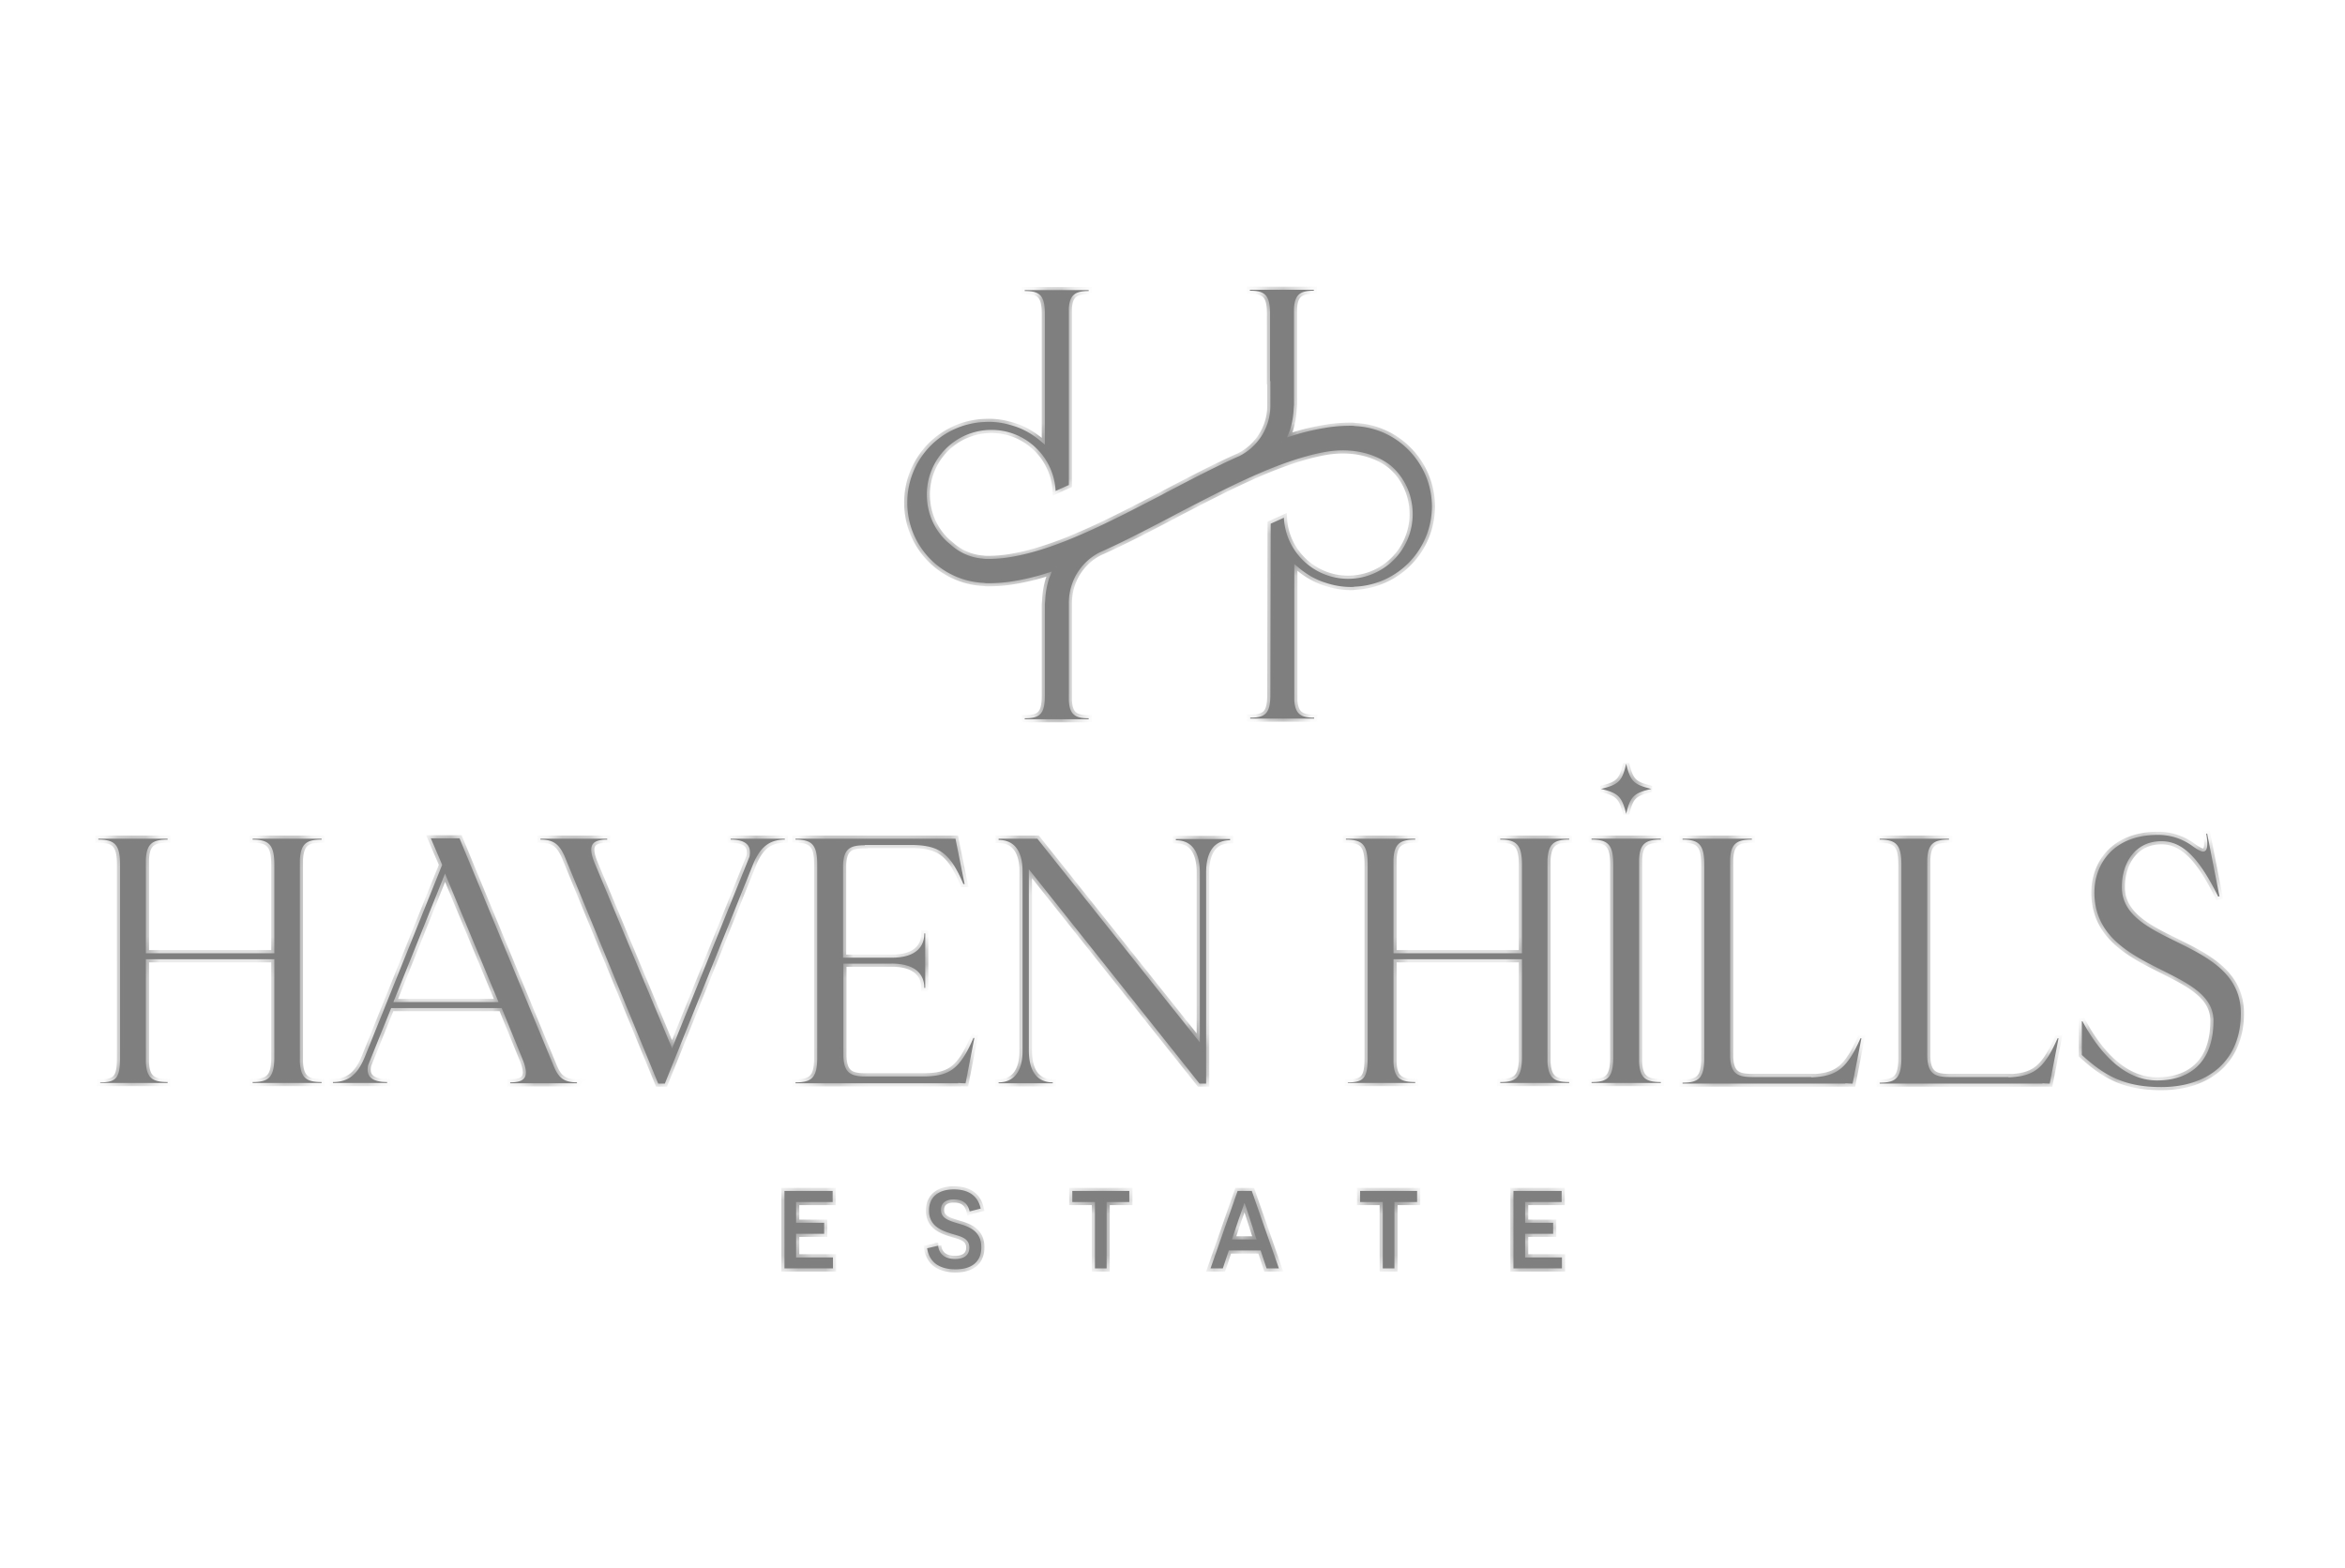 <svg xmlns="http://www.w3.org/2000/svg" width="169" height="113" fill="none" viewBox="0 0 169 113">
  <mask id="a" fill="#fff">
    <path d="M97.657 30.715c-.113-.023-.204-.023-.294-.023-.636 0-1.271.046-1.907.16-.68.113-1.384.271-2.133.498l-.567.182.204-.522c.159-.5.25-1.021.272-1.566l.023-.272v-6.967c.068-.999.477-1.248 1.43-1.248v-.069h-4.607v.069c1.066 0 1.452.295 1.452 1.656v4.857h.023v1.747a4.07 4.07 0 0 1-2.224 3.654c-1.793.794-3.586 1.747-5.333 2.655-.068.045-.136.068-.204.113-3.631 1.884-7.353 3.836-10.598 4.448a10.11 10.11 0 0 1-1.997.205c-.114 0-.25 0-.363-.023a3.889 3.889 0 0 1-2.36-1.044c-.046-.023-.069-.068-.114-.09-.976-.84-1.566-2.088-1.566-3.495a4.659 4.659 0 0 1 4.652-4.653c2.474 0 4.516 1.952 4.63 4.403l.953-.431V22.205c.068-.976.5-1.226 1.43-1.226v-.068h-4.607v.068c1.066 0 1.452.295 1.452 1.657v9.418l-.431-.363c-.545-.431-1.135-.772-1.793-.976-.635-.204-1.27-.34-2.133-.295a5.801 5.801 0 0 0-5.56 5.81 5.773 5.773 0 0 0 5.515 5.786c.113.023.204.023.295.023.635 0 1.27-.045 1.906-.159.68-.113 1.384-.272 2.133-.499l.567-.182-.204.522c-.159.5-.25 1.022-.272 1.566l-.023.273v6.558c0 1.362-.363 1.657-1.452 1.657v.068h4.607v-.068c-.954 0-1.385-.25-1.43-1.294V43.47c0-1.543.84-2.95 2.224-3.654 1.793-.794 3.585-1.747 5.333-2.655.068-.045.136-.068.204-.113 3.631-1.884 7.353-3.836 10.598-4.448 3.11-.59 4.789.93 4.857.975.975.84 1.566 2.088 1.566 3.495a4.659 4.659 0 0 1-4.653 4.652c-2.473 0-4.516-1.951-4.63-4.402l-.952.431-.023 12.323c0 1.361-.363 1.656-1.452 1.656v.068h4.606v-.068c-.953 0-1.361-.25-1.43-1.248v-9.826l.432.363c.544.431 1.135.771 1.793.976.59.204 1.225.317 1.86.317.091 0 .182 0 .273-.022a5.801 5.801 0 0 0 5.56-5.81c-.023-3.063-2.451-5.628-5.537-5.764ZM7.223 78.02c1.157 0 1.43-.318 1.43-1.793V62.316c0-1.453-.409-1.793-1.566-1.793v-.068h4.992v.068c-1.066 0-1.52.272-1.566 1.452v6.74h9.26v-6.4c0-1.452-.432-1.792-1.566-1.792v-.068h4.97v.068c-1.067 0-1.498.272-1.566 1.452v14.592c.068 1.158.499 1.43 1.566 1.43v.068h-4.97v-.068c1.134 0 1.565-.318 1.565-1.793v-7.058h-9.259v7.421c.046 1.158.5 1.43 1.566 1.43v.068H7.223v-.045Zm34.358 0v.068h-4.81v-.068c1.157 0 1.406-.454.839-1.793l-1.453-3.563h-7.965l-1.657 4.107c-.204.908.386 1.226 1.362 1.226v.068h-3.903v-.068c1.157 0 1.792-.59 2.292-1.793l5.582-13.866-.817-1.906h2.066l6.785 16.407c.34.84.726 1.18 1.68 1.18Zm-5.65-5.787-3.858-9.26-3.722 9.26h7.58Zm4.742-10.553c-.385-.817-.771-1.157-1.724-1.157v-.068h3.177l.023.022v-.022h1.61v.068c-1.157 0-1.429.454-.862 1.793l5.538 13.253 5.582-13.82c.182-.909-.408-1.226-1.361-1.226v-.068h3.903v.068c-1.157 0-1.793.59-2.292 1.793L47.913 78.11h-.477l-6.763-16.43Zm29.48 13.14h.068l-.636 3.268s-.204 0-.522-.023v.023H57.331v-.068c1.157 0 1.566-.318 1.566-1.793V62.316c0-1.453-.409-1.793-1.566-1.793v-.068h11.528l.658 3.268h-.09c-.954-2.27-1.77-2.746-3.54-2.814h-3.564v.022c-1.066 0-1.52.25-1.566 1.43v6.672h3.54c1.453 0 2.315-.59 2.315-1.748h.068v3.927h-.068c0-1.135-.84-1.725-2.246-1.748H60.78v6.672c.045 1.18.5 1.453 1.566 1.453h4.289c1.77-.023 2.542-.5 3.517-2.77Zm16.77 3.29h-.476l-12.3-15.454v13.049c0 1.452.544 2.315 1.724 2.315v.068h-3.903v-.068c1.135 0 1.725-.84 1.725-2.247v-12.98c0-1.43-.59-2.248-1.725-2.248v-.09h2.791l11.71 14.683V62.815c-.022-1.43-.59-2.247-1.724-2.247v-.09h3.903v.09c-1.157 0-1.725.863-1.725 2.315V78.11Zm10.212-.09c1.158 0 1.43-.318 1.43-1.793V62.316c0-1.453-.408-1.793-1.566-1.793v-.068h4.993v.068c-1.067 0-1.521.272-1.566 1.452v6.74h9.259v-6.4c0-1.452-.431-1.792-1.566-1.792v-.068h4.97v.068c-1.067 0-1.498.272-1.566 1.452v14.592c.068 1.158.499 1.43 1.566 1.43v.068h-4.97v-.068c1.135 0 1.566-.318 1.566-1.793v-7.058h-9.259v7.421c.045 1.158.499 1.43 1.566 1.43v.068h-4.857v-.045Zm20.992-16.068v14.592c.045 1.18.499 1.453 1.566 1.453v.068H114.7v-.068c1.158 0 1.566-.318 1.566-1.793V62.315c0-1.452-.408-1.792-1.566-1.792v-.069h4.993v.069c-1.067 0-1.521.272-1.566 1.43Zm-2.746-5.083c1.271-.318 1.521-.545 1.816-1.816.295 1.271.544 1.498 1.815 1.816-1.271.295-1.52.545-1.815 1.793-.318-1.248-.568-1.498-1.816-1.793Zm15.16 20.788c1.77-.069 2.541-.545 3.54-2.814h.068l-.636 3.267s-.204 0-.521-.022v.022h-11.733v-.068c1.157 0 1.566-.317 1.566-1.792V62.316c0-1.453-.409-1.793-1.566-1.793v-.068h4.992v.068c-1.066 0-1.52.272-1.565 1.452v14.206c.045 1.18.499 1.453 1.565 1.453h4.29v.023Zm14.206 0c1.77-.069 2.542-.545 3.54-2.814h.068l-.635 3.267s-.205 0-.522-.022v.022h-11.733v-.068c1.157 0 1.566-.317 1.566-1.792V62.316c0-1.453-.409-1.793-1.566-1.793v-.068h4.993v.068c-1.067 0-1.521.272-1.566 1.452v14.206c.045 1.18.499 1.453 1.566 1.453h4.289v.023Zm16.748-4.607c0 3.313-2.247 5.31-5.741 5.31-2.724 0-4.153-.885-5.719-2.315v-2.428h.045c1.203 2.224 2.973 4.266 5.379 4.266 2.178 0 4.062-1.134 4.062-4.312 0-3.926-8.579-3.472-8.579-9.236 0-2.065 1.385-4.153 4.562-4.153a4.18 4.18 0 0 1 2.519.817c.318.227.59.386.749.386.295 0 .386-.409.227-1.294h.068l.885 4.516-.091.023c-1.271-2.564-2.451-3.994-4.085-3.994-1.883 0-2.859 1.543-2.859 3.313 0 4.244 8.578 3.677 8.578 9.1ZM56.536 85.848h3.472v.795h-2.632v1.497h2.02v.795h-2.02v1.702h2.655v.794h-3.495v-5.583Zm11.075 3.949c.068.636.522.953 1.226.953.635 0 1.02-.272 1.02-.817 0-.726-.703-.817-1.338-1.02-.704-.228-1.566-.546-1.566-1.658 0-.953.658-1.52 1.793-1.52.976 0 1.725.408 1.929 1.384l-.794.204c-.137-.567-.477-.862-1.135-.862-.613 0-.93.273-.93.749 0 .613.544.772 1.293.999.772.227 1.611.544 1.611 1.702 0 1.043-.68 1.588-1.86 1.588-.931 0-1.862-.34-2.043-1.52l.794-.182Zm12.141-3.154v4.788h-.84v-4.788H77.28v-.795h4.107v.795h-1.634Zm8.806 3.495-.432 1.293h-.885l1.952-5.583h1.021l1.952 5.583h-.885l-.431-1.293h-2.292Zm1.543-2.202c-.16-.5-.386-1.18-.409-1.203h-.022c0 .023-.227.681-.409 1.18l-.477 1.43h1.77l-.453-1.407Zm10.393-1.293v4.788h-.84v-4.788h-1.633v-.795h4.107v.795h-1.634Zm8.578-.795h3.473v.795h-2.633v1.497h2.02v.795h-2.02v1.702h2.655v.794h-3.495v-5.583Z"/>
  </mask>
  <path fill="#7F7F7F" d="M97.657 30.715c-.113-.023-.204-.023-.294-.023-.636 0-1.271.046-1.907.16-.68.113-1.384.271-2.133.498l-.567.182.204-.522c.159-.5.25-1.021.272-1.566l.023-.272v-6.967c.068-.999.477-1.248 1.43-1.248v-.069h-4.607v.069c1.066 0 1.452.295 1.452 1.656v4.857h.023v1.747a4.07 4.07 0 0 1-2.224 3.654c-1.793.794-3.586 1.747-5.333 2.655-.068.045-.136.068-.204.113-3.631 1.884-7.353 3.836-10.598 4.448a10.11 10.11 0 0 1-1.997.205c-.114 0-.25 0-.363-.023a3.889 3.889 0 0 1-2.36-1.044c-.046-.023-.069-.068-.114-.09-.976-.84-1.566-2.088-1.566-3.495a4.659 4.659 0 0 1 4.652-4.653c2.474 0 4.516 1.952 4.63 4.403l.953-.431V22.205c.068-.976.5-1.226 1.43-1.226v-.068h-4.607v.068c1.066 0 1.452.295 1.452 1.657v9.418l-.431-.363c-.545-.431-1.135-.772-1.793-.976-.635-.204-1.27-.34-2.133-.295a5.801 5.801 0 0 0-5.56 5.81 5.773 5.773 0 0 0 5.515 5.786c.113.023.204.023.295.023.635 0 1.27-.045 1.906-.159.68-.113 1.384-.272 2.133-.499l.567-.182-.204.522c-.159.5-.25 1.022-.272 1.566l-.023.273v6.558c0 1.362-.363 1.657-1.452 1.657v.068h4.607v-.068c-.954 0-1.385-.25-1.43-1.294V43.47c0-1.543.84-2.95 2.224-3.654 1.793-.794 3.585-1.747 5.333-2.655.068-.045.136-.068.204-.113 3.631-1.884 7.353-3.836 10.598-4.448 3.11-.59 4.789.93 4.857.975.975.84 1.566 2.088 1.566 3.495a4.659 4.659 0 0 1-4.653 4.652c-2.473 0-4.516-1.951-4.63-4.402l-.952.431-.023 12.323c0 1.361-.363 1.656-1.452 1.656v.068h4.606v-.068c-.953 0-1.361-.25-1.43-1.248v-9.826l.432.363c.544.431 1.135.771 1.793.976.59.204 1.225.317 1.86.317.091 0 .182 0 .273-.022a5.801 5.801 0 0 0 5.56-5.81c-.023-3.063-2.451-5.628-5.537-5.764ZM7.223 78.02c1.157 0 1.43-.318 1.43-1.793V62.316c0-1.453-.409-1.793-1.566-1.793v-.068h4.992v.068c-1.066 0-1.52.272-1.566 1.452v6.74h9.26v-6.4c0-1.452-.432-1.792-1.566-1.792v-.068h4.97v.068c-1.067 0-1.498.272-1.566 1.452v14.592c.068 1.158.499 1.43 1.566 1.43v.068h-4.97v-.068c1.134 0 1.565-.318 1.565-1.793v-7.058h-9.259v7.421c.046 1.158.5 1.43 1.566 1.43v.068H7.223v-.045Zm34.358 0v.068h-4.81v-.068c1.157 0 1.406-.454.839-1.793l-1.453-3.563h-7.965l-1.657 4.107c-.204.908.386 1.226 1.362 1.226v.068h-3.903v-.068c1.157 0 1.792-.59 2.292-1.793l5.582-13.866-.817-1.906h2.066l6.785 16.407c.34.84.726 1.18 1.68 1.18Zm-5.65-5.787-3.858-9.26-3.722 9.26h7.58Zm4.742-10.553c-.385-.817-.771-1.157-1.724-1.157v-.068h3.177l.023.022v-.022h1.61v.068c-1.157 0-1.429.454-.862 1.793l5.538 13.253 5.582-13.82c.182-.909-.408-1.226-1.361-1.226v-.068h3.903v.068c-1.157 0-1.793.59-2.292 1.793L47.913 78.11h-.477l-6.763-16.43Zm29.48 13.14h.068l-.636 3.268s-.204 0-.522-.023v.023H57.331v-.068c1.157 0 1.566-.318 1.566-1.793V62.316c0-1.453-.409-1.793-1.566-1.793v-.068h11.528l.658 3.268h-.09c-.954-2.27-1.77-2.746-3.54-2.814h-3.564v.022c-1.066 0-1.52.25-1.566 1.43v6.672h3.54c1.453 0 2.315-.59 2.315-1.748h.068v3.927h-.068c0-1.135-.84-1.725-2.246-1.748H60.78v6.672c.045 1.18.5 1.453 1.566 1.453h4.289c1.77-.023 2.542-.5 3.517-2.77Zm16.77 3.29h-.476l-12.3-15.454v13.049c0 1.452.544 2.315 1.724 2.315v.068h-3.903v-.068c1.135 0 1.725-.84 1.725-2.247v-12.98c0-1.43-.59-2.248-1.725-2.248v-.09h2.791l11.71 14.683V62.815c-.022-1.43-.59-2.247-1.724-2.247v-.09h3.903v.09c-1.157 0-1.725.863-1.725 2.315V78.11Zm10.212-.09c1.158 0 1.43-.318 1.43-1.793V62.316c0-1.453-.408-1.793-1.566-1.793v-.068h4.993v.068c-1.067 0-1.521.272-1.566 1.452v6.74h9.259v-6.4c0-1.452-.431-1.792-1.566-1.792v-.068h4.97v.068c-1.067 0-1.498.272-1.566 1.452v14.592c.068 1.158.499 1.43 1.566 1.43v.068h-4.97v-.068c1.135 0 1.566-.318 1.566-1.793v-7.058h-9.259v7.421c.045 1.158.499 1.43 1.566 1.43v.068h-4.857v-.045Zm20.992-16.068v14.592c.045 1.18.499 1.453 1.566 1.453v.068H114.7v-.068c1.158 0 1.566-.318 1.566-1.793V62.315c0-1.452-.408-1.792-1.566-1.792v-.069h4.993v.069c-1.067 0-1.521.272-1.566 1.43Zm-2.746-5.083c1.271-.318 1.521-.545 1.816-1.816.295 1.271.544 1.498 1.815 1.816-1.271.295-1.52.545-1.815 1.793-.318-1.248-.568-1.498-1.816-1.793Zm15.16 20.788c1.77-.069 2.541-.545 3.54-2.814h.068l-.636 3.267s-.204 0-.521-.022v.022h-11.733v-.068c1.157 0 1.566-.317 1.566-1.792V62.316c0-1.453-.409-1.793-1.566-1.793v-.068h4.992v.068c-1.066 0-1.52.272-1.565 1.452v14.206c.045 1.18.499 1.453 1.565 1.453h4.29v.023Zm14.206 0c1.77-.069 2.542-.545 3.54-2.814h.068l-.635 3.267s-.205 0-.522-.022v.022h-11.733v-.068c1.157 0 1.566-.317 1.566-1.792V62.316c0-1.453-.409-1.793-1.566-1.793v-.068h4.993v.068c-1.067 0-1.521.272-1.566 1.452v14.206c.045 1.18.499 1.453 1.566 1.453h4.289v.023Zm16.748-4.607c0 3.313-2.247 5.31-5.741 5.31-2.724 0-4.153-.885-5.719-2.315v-2.428h.045c1.203 2.224 2.973 4.266 5.379 4.266 2.178 0 4.062-1.134 4.062-4.312 0-3.926-8.579-3.472-8.579-9.236 0-2.065 1.385-4.153 4.562-4.153a4.18 4.18 0 0 1 2.519.817c.318.227.59.386.749.386.295 0 .386-.409.227-1.294h.068l.885 4.516-.091.023c-1.271-2.564-2.451-3.994-4.085-3.994-1.883 0-2.859 1.543-2.859 3.313 0 4.244 8.578 3.677 8.578 9.1ZM56.536 85.848h3.472v.795h-2.632v1.497h2.02v.795h-2.02v1.702h2.655v.794h-3.495v-5.583Zm11.075 3.949c.068.636.522.953 1.226.953.635 0 1.02-.272 1.02-.817 0-.726-.703-.817-1.338-1.02-.704-.228-1.566-.546-1.566-1.658 0-.953.658-1.52 1.793-1.52.976 0 1.725.408 1.929 1.384l-.794.204c-.137-.567-.477-.862-1.135-.862-.613 0-.93.273-.93.749 0 .613.544.772 1.293.999.772.227 1.611.544 1.611 1.702 0 1.043-.68 1.588-1.86 1.588-.931 0-1.862-.34-2.043-1.52l.794-.182Zm12.141-3.154v4.788h-.84v-4.788H77.28v-.795h4.107v.795h-1.634Zm8.806 3.495-.432 1.293h-.885l1.952-5.583h1.021l1.952 5.583h-.885l-.431-1.293h-2.292Zm1.543-2.202c-.16-.5-.386-1.18-.409-1.203h-.022c0 .023-.227.681-.409 1.18l-.477 1.43h1.77l-.453-1.407Zm10.393-1.293v4.788h-.84v-4.788h-1.633v-.795h4.107v.795h-1.634Zm8.578-.795h3.473v.795h-2.633v1.497h2.02v.795h-2.02v1.702h2.655v.794h-3.495v-5.583Z"/>
  <path stroke="#7F7F7F" stroke-width=".454" d="M97.657 30.715c-.113-.023-.204-.023-.294-.023-.636 0-1.271.046-1.907.16-.68.113-1.384.271-2.133.498l-.567.182.204-.522c.159-.5.25-1.021.272-1.566l.023-.272v-6.967c.068-.999.477-1.248 1.43-1.248v-.069h-4.607v.069c1.066 0 1.452.295 1.452 1.656v4.857h.023v1.747a4.07 4.07 0 0 1-2.224 3.654c-1.793.794-3.586 1.747-5.333 2.655-.068.045-.136.068-.204.113-3.631 1.884-7.353 3.836-10.598 4.448a10.11 10.11 0 0 1-1.997.205c-.114 0-.25 0-.363-.023a3.889 3.889 0 0 1-2.36-1.044c-.046-.023-.069-.068-.114-.09-.976-.84-1.566-2.088-1.566-3.495a4.659 4.659 0 0 1 4.652-4.653c2.474 0 4.516 1.952 4.63 4.403l.953-.431V22.205c.068-.976.5-1.226 1.43-1.226v-.068h-4.607v.068c1.066 0 1.452.295 1.452 1.657v9.418l-.431-.363c-.545-.431-1.135-.772-1.793-.976-.635-.204-1.27-.34-2.133-.295a5.801 5.801 0 0 0-5.56 5.81 5.773 5.773 0 0 0 5.515 5.786c.113.023.204.023.295.023.635 0 1.27-.045 1.906-.159.68-.113 1.384-.272 2.133-.499l.567-.182-.204.522c-.159.5-.25 1.022-.272 1.566l-.023.273v6.558c0 1.362-.363 1.657-1.452 1.657v.068h4.607v-.068c-.954 0-1.385-.25-1.43-1.294V43.47c0-1.543.84-2.95 2.224-3.654 1.793-.794 3.585-1.747 5.333-2.655.068-.045.136-.068.204-.113 3.631-1.884 7.353-3.836 10.598-4.448 3.11-.59 4.789.93 4.857.975.975.84 1.566 2.088 1.566 3.495a4.659 4.659 0 0 1-4.653 4.652c-2.473 0-4.516-1.951-4.63-4.402l-.952.431-.023 12.323c0 1.361-.363 1.656-1.452 1.656v.068h4.606v-.068c-.953 0-1.361-.25-1.43-1.248v-9.826l.432.363c.544.431 1.135.771 1.793.976.59.204 1.225.317 1.86.317.091 0 .182 0 .273-.022a5.801 5.801 0 0 0 5.56-5.81c-.023-3.063-2.451-5.628-5.537-5.764ZM7.223 78.02c1.157 0 1.43-.318 1.43-1.793V62.316c0-1.453-.409-1.793-1.566-1.793v-.068h4.992v.068c-1.066 0-1.52.272-1.566 1.452v6.74h9.26v-6.4c0-1.452-.432-1.792-1.566-1.792v-.068h4.97v.068c-1.067 0-1.498.272-1.566 1.452v14.592c.068 1.158.499 1.43 1.566 1.43v.068h-4.97v-.068c1.134 0 1.565-.318 1.565-1.793v-7.058h-9.259v7.421c.046 1.158.5 1.43 1.566 1.43v.068H7.223v-.045Zm34.358 0v.068h-4.81v-.068c1.157 0 1.406-.454.839-1.793l-1.453-3.563h-7.965l-1.657 4.107c-.204.908.386 1.226 1.362 1.226v.068h-3.903v-.068c1.157 0 1.792-.59 2.292-1.793l5.582-13.866-.817-1.906h2.066l6.785 16.407c.34.84.726 1.18 1.68 1.18Zm-5.65-5.787-3.858-9.26-3.722 9.26h7.58Zm4.742-10.553c-.385-.817-.771-1.157-1.724-1.157v-.068h3.177l.023.022v-.022h1.61v.068c-1.157 0-1.429.454-.862 1.793l5.538 13.253 5.582-13.82c.182-.909-.408-1.226-1.361-1.226v-.068h3.903v.068c-1.157 0-1.793.59-2.292 1.793L47.913 78.11h-.477l-6.763-16.43Zm29.48 13.14h.068l-.636 3.268s-.204 0-.522-.023v.023H57.331v-.068c1.157 0 1.566-.318 1.566-1.793V62.316c0-1.453-.409-1.793-1.566-1.793v-.068h11.528l.658 3.268h-.09c-.954-2.27-1.77-2.746-3.54-2.814h-3.564v.022c-1.066 0-1.52.25-1.566 1.43v6.672h3.54c1.453 0 2.315-.59 2.315-1.748h.068v3.927h-.068c0-1.135-.84-1.725-2.246-1.748H60.78v6.672c.045 1.18.5 1.453 1.566 1.453h4.289c1.77-.023 2.542-.5 3.517-2.77Zm16.77 3.29h-.476l-12.3-15.454v13.049c0 1.452.544 2.315 1.724 2.315v.068h-3.903v-.068c1.135 0 1.725-.84 1.725-2.247v-12.98c0-1.43-.59-2.248-1.725-2.248v-.09h2.791l11.71 14.683V62.815c-.022-1.43-.59-2.247-1.724-2.247v-.09h3.903v.09c-1.157 0-1.725.863-1.725 2.315V78.11Zm10.212-.09c1.158 0 1.43-.318 1.43-1.793V62.316c0-1.453-.408-1.793-1.566-1.793v-.068h4.993v.068c-1.067 0-1.521.272-1.566 1.452v6.74h9.259v-6.4c0-1.452-.431-1.792-1.566-1.792v-.068h4.97v.068c-1.067 0-1.498.272-1.566 1.452v14.592c.068 1.158.499 1.43 1.566 1.43v.068h-4.97v-.068c1.135 0 1.566-.318 1.566-1.793v-7.058h-9.259v7.421c.045 1.158.499 1.43 1.566 1.43v.068h-4.857v-.045Zm20.992-16.068v14.592c.045 1.18.499 1.453 1.566 1.453v.068H114.7v-.068c1.158 0 1.566-.318 1.566-1.793V62.315c0-1.452-.408-1.792-1.566-1.792v-.069h4.993v.069c-1.067 0-1.521.272-1.566 1.43Zm-2.746-5.083c1.271-.318 1.521-.545 1.816-1.816.295 1.271.544 1.498 1.815 1.816-1.271.295-1.52.545-1.815 1.793-.318-1.248-.568-1.498-1.816-1.793Zm15.16 20.788c1.77-.069 2.541-.545 3.54-2.814h.068l-.636 3.267s-.204 0-.521-.022v.022h-11.733v-.068c1.157 0 1.566-.317 1.566-1.792V62.316c0-1.453-.409-1.793-1.566-1.793v-.068h4.992v.068c-1.066 0-1.52.272-1.565 1.452v14.206c.045 1.18.499 1.453 1.565 1.453h4.29v.023Zm14.206 0c1.77-.069 2.542-.545 3.54-2.814h.068l-.635 3.267s-.205 0-.522-.022v.022h-11.733v-.068c1.157 0 1.566-.317 1.566-1.792V62.316c0-1.453-.409-1.793-1.566-1.793v-.068h4.993v.068c-1.067 0-1.521.272-1.566 1.452v14.206c.045 1.18.499 1.453 1.566 1.453h4.289v.023Zm16.748-4.607c0 3.313-2.247 5.31-5.741 5.31-2.724 0-4.153-.885-5.719-2.315v-2.428h.045c1.203 2.224 2.973 4.266 5.379 4.266 2.178 0 4.062-1.134 4.062-4.312 0-3.926-8.579-3.472-8.579-9.236 0-2.065 1.385-4.153 4.562-4.153a4.18 4.18 0 0 1 2.519.817c.318.227.59.386.749.386.295 0 .386-.409.227-1.294h.068l.885 4.516-.091.023c-1.271-2.564-2.451-3.994-4.085-3.994-1.883 0-2.859 1.543-2.859 3.313 0 4.244 8.578 3.677 8.578 9.1ZM56.536 85.848h3.472v.795h-2.632v1.497h2.02v.795h-2.02v1.702h2.655v.794h-3.495v-5.583Zm11.075 3.949c.068.636.522.953 1.226.953.635 0 1.02-.272 1.02-.817 0-.726-.703-.817-1.338-1.02-.704-.228-1.566-.546-1.566-1.658 0-.953.658-1.52 1.793-1.52.976 0 1.725.408 1.929 1.384l-.794.204c-.137-.567-.477-.862-1.135-.862-.613 0-.93.273-.93.749 0 .613.544.772 1.293.999.772.227 1.611.544 1.611 1.702 0 1.043-.68 1.588-1.86 1.588-.931 0-1.862-.34-2.043-1.52l.794-.182Zm12.141-3.154v4.788h-.84v-4.788H77.28v-.795h4.107v.795h-1.634Zm8.806 3.495-.432 1.293h-.885l1.952-5.583h1.021l1.952 5.583h-.885l-.431-1.293h-2.292Zm1.543-2.202c-.16-.5-.386-1.18-.409-1.203h-.022c0 .023-.227.681-.409 1.18l-.477 1.43h1.77l-.453-1.407Zm10.393-1.293v4.788h-.84v-4.788h-1.633v-.795h4.107v.795h-1.634Zm8.578-.795h3.473v.795h-2.633v1.497h2.02v.795h-2.02v1.702h2.655v.794h-3.495v-5.583Z" mask="url(#a)"/>
</svg>
